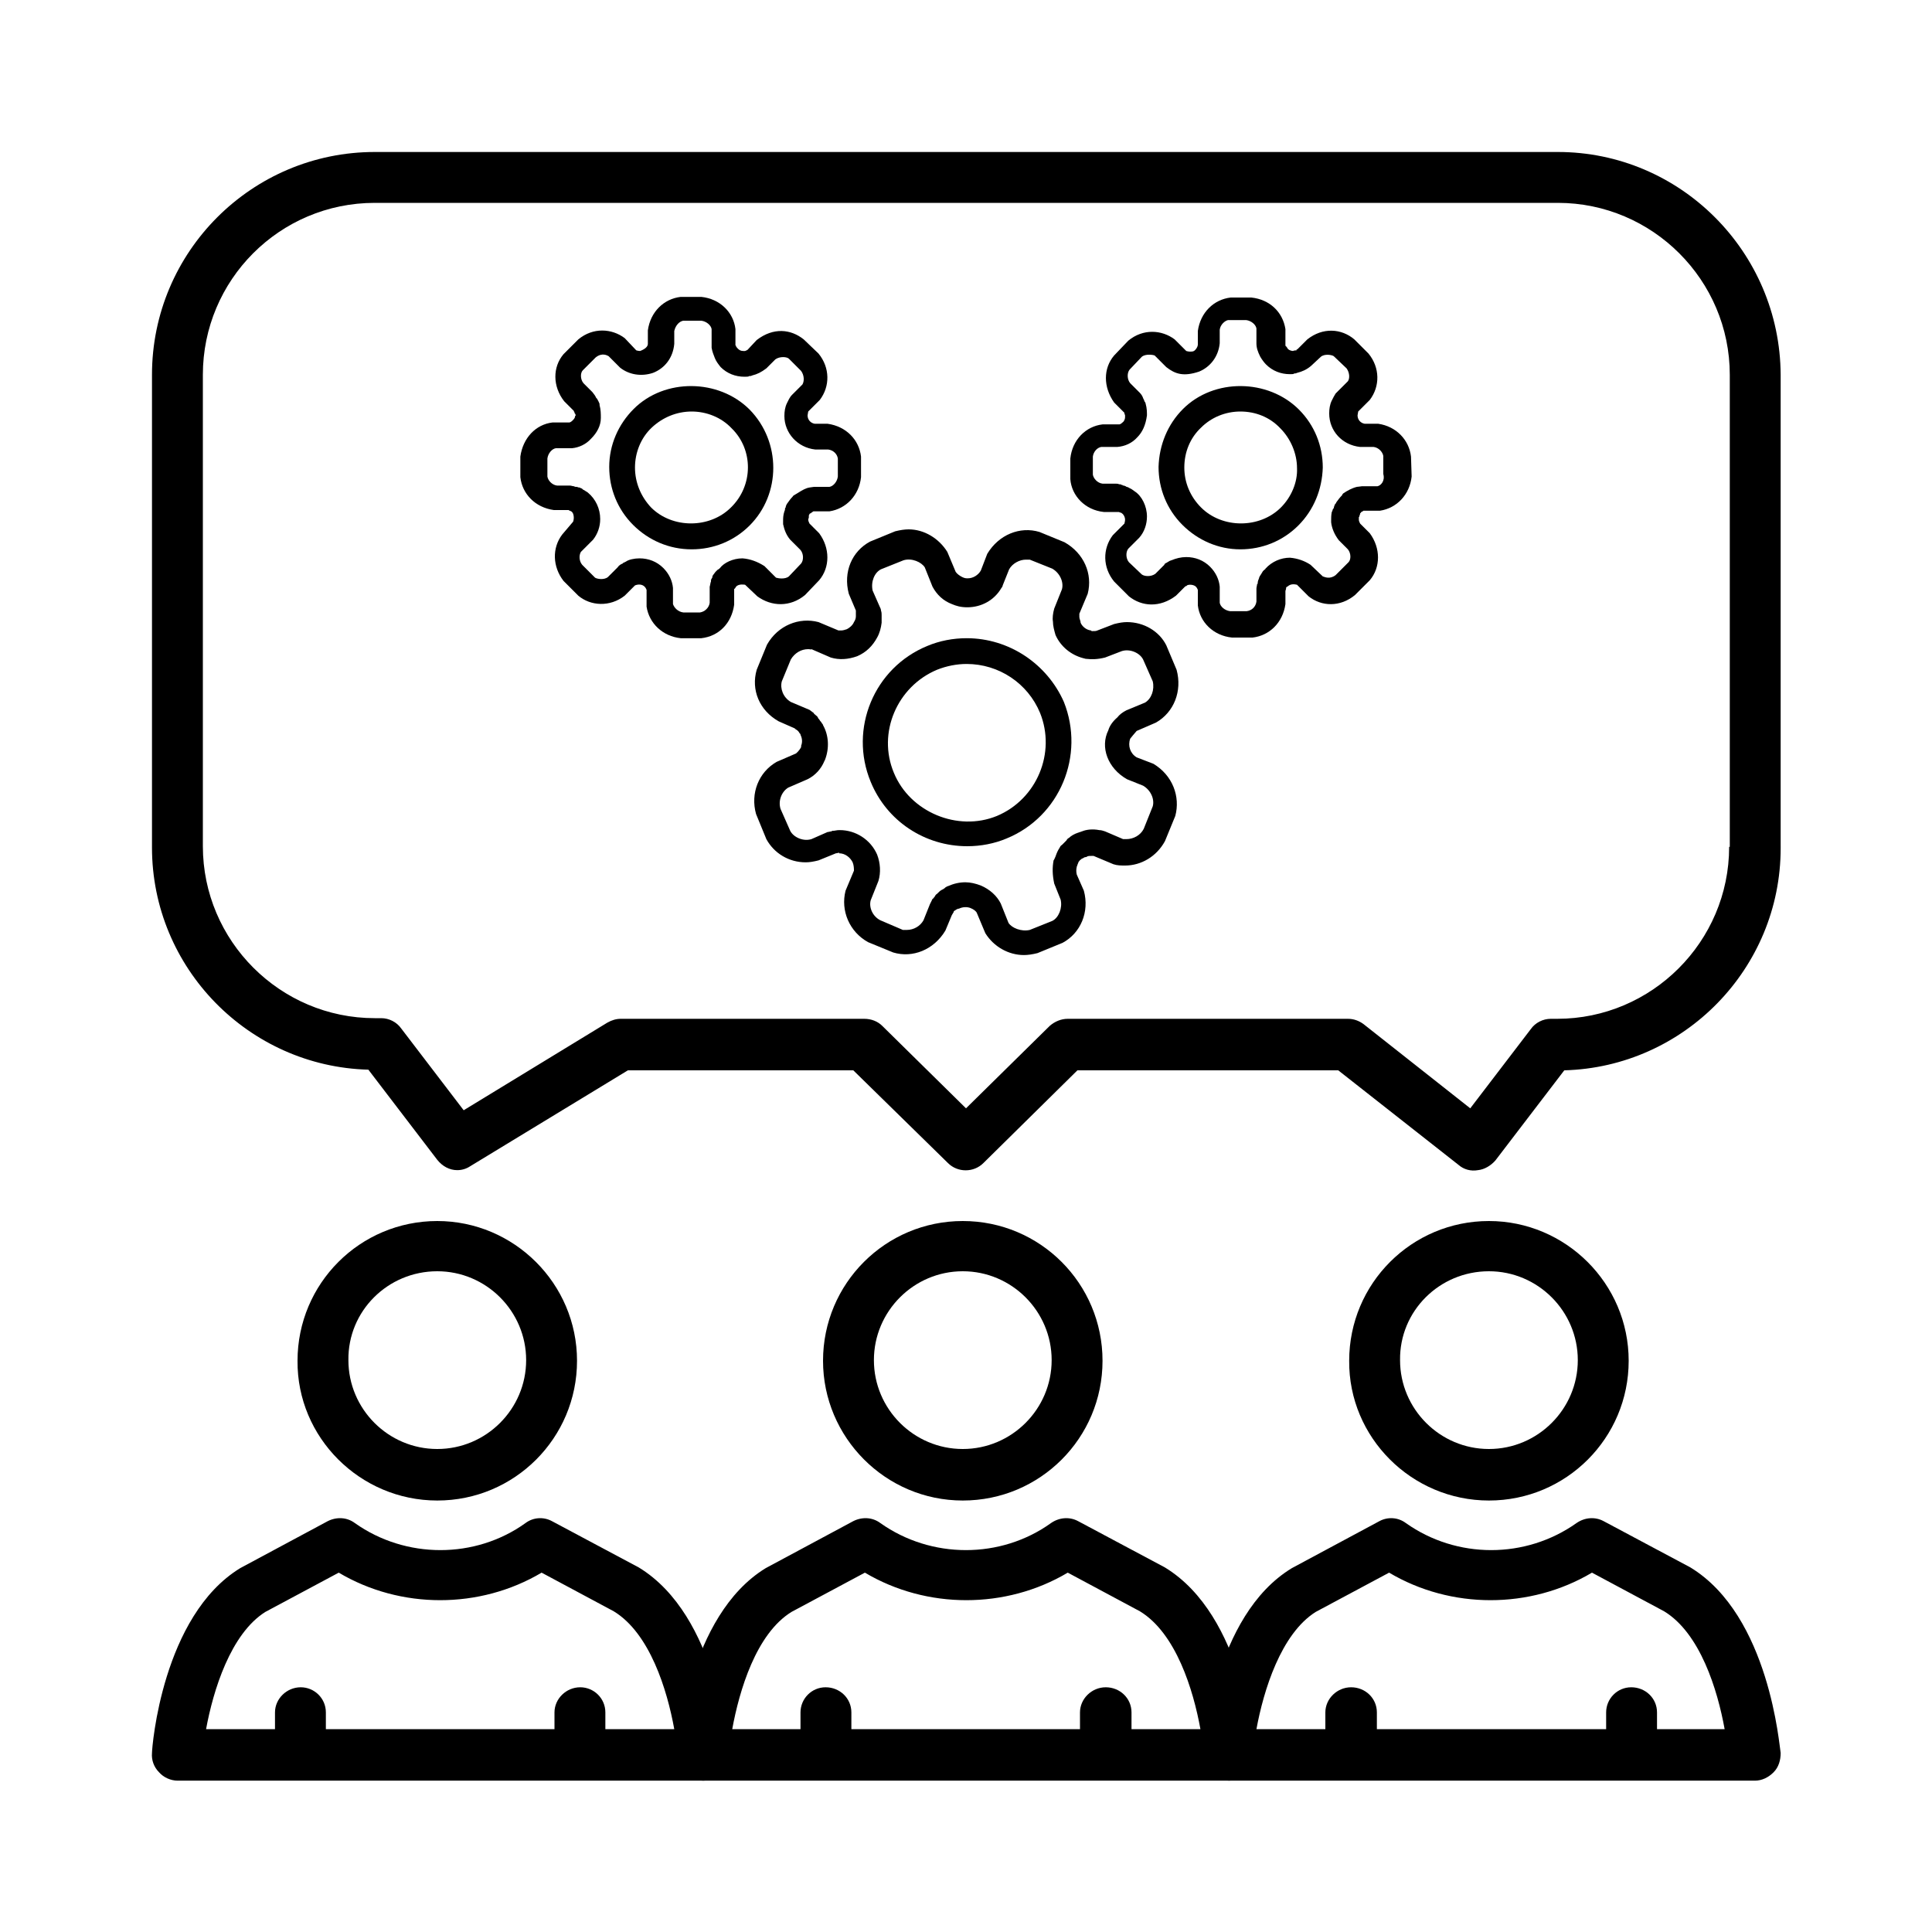 <?xml version="1.0" encoding="utf-8"?>
<!-- Generator: Adobe Illustrator 22.1.0, SVG Export Plug-In . SVG Version: 6.00 Build 0)  -->
<svg version="1.1" id="Layer_1" xmlns="http://www.w3.org/2000/svg" xmlns:xlink="http://www.w3.org/1999/xlink" x="0px" y="0px"
	 viewBox="0 0 300 300" style="enable-background:new 0 0 300 300;" xml:space="preserve">
<style type="text/css">
	.st0{fill:#222222;}
</style>
<g id="team_skills_1_">
	<g>
		<path d="M180.9,243.4l-13.5-7.2c-1.3-0.7-2.9-0.6-4.2,0.3c-7.8,5.6-18.6,5.6-26.5,0c-1.2-0.9-2.8-1-4.2-0.3l-13.6,7.3
			c-12.1,7.4-13.7,27.8-13.7,28.7c-0.1,1.1,0.3,2.2,1.1,3c0.7,0.8,1.8,1.3,2.9,1.3h81.6c1.1,0,2.1-0.5,2.9-1.3
			c0.8-0.8,1.1-1.9,1.1-3C194.7,271.3,193.2,250.9,180.9,243.4z M175.7,268.5v-2.6c0-2.2-1.8-3.9-4-3.9c-2.2,0-4,1.8-4,3.9v2.6
			h-35.5v-2.6c0-2.2-1.8-3.9-4-3.9c-2.2,0-3.9,1.8-3.9,3.9v2.6h-10.6c1.1-6,3.7-14.8,9.2-18.2l11.4-6.1c9.6,5.7,21.9,5.7,31.5,0
			l11.2,6c5.6,3.4,8.3,12.2,9.4,18.3H175.7z"/>
		<path d="M149.5,233c12,0,21.7-9.7,21.7-21.7c0-12-9.7-21.7-21.7-21.7c-12,0-21.7,9.7-21.7,21.7C127.8,223.2,137.5,233,149.5,233z
			 M149.5,197.4c7.6,0,13.8,6.2,13.8,13.8c0,7.6-6.2,13.8-13.8,13.8c-7.6,0-13.8-6.2-13.8-13.8C135.7,203.6,141.9,197.4,149.5,197.4
			z"/>
	</g>
	<g>
		<path d="M99.2,243.4l-13.5-7.2c-1.3-0.7-2.9-0.6-4.1,0.3c-7.8,5.6-18.6,5.6-26.5,0c-1.2-0.9-2.8-1-4.2-0.3l-13.6,7.3
			c-12.1,7.4-13.7,27.8-13.7,28.7c-0.1,1.1,0.3,2.2,1.1,3c0.7,0.8,1.8,1.3,2.9,1.3h81.6c1.1,0,2.1-0.5,2.9-1.3c0.7-0.8,1.1-1.9,1-3
			C113,271.3,111.5,250.9,99.2,243.4z M94,268.5v-2.6c0-2.2-1.8-3.9-3.9-3.9c-2.2,0-4,1.8-4,3.9v2.6H50.6v-2.6
			c0-2.2-1.8-3.9-3.9-3.9c-2.2,0-4,1.8-4,3.9v2.6H32c1.1-6,3.8-14.8,9.2-18.2l11.4-6.1c9.6,5.7,21.9,5.7,31.5,0l11.2,6
			c5.6,3.4,8.3,12.2,9.4,18.3H94z"/>
		<path d="M67.9,233c12,0,21.7-9.7,21.7-21.7c0-12-9.8-21.7-21.7-21.7c-12,0-21.7,9.7-21.7,21.7C46.1,223.2,55.9,233,67.9,233z
			 M67.9,197.4c7.6,0,13.8,6.2,13.8,13.8c0,7.6-6.2,13.8-13.8,13.8c-7.6,0-13.8-6.2-13.8-13.8C54,203.6,60.2,197.4,67.9,197.4z"/>
	</g>
	<g>
		<path d="M262.5,243.4l-13.5-7.2c-1.3-0.7-2.9-0.6-4.2,0.3c-7.9,5.6-18.6,5.6-26.5,0c-1.2-0.9-2.8-1-4.1-0.3l-13.6,7.3
			c-12.2,7.4-13.7,27.8-13.7,28.7c-0.1,1.1,0.3,2.2,1.1,3c0.7,0.8,1.8,1.3,2.9,1.3h81.6c1.1,0,2.1-0.5,2.9-1.3
			c0.8-0.8,1.1-1.9,1.1-3C276.3,271.3,274.8,250.9,262.5,243.4z M257.3,268.5v-2.6c0-2.2-1.8-3.9-4-3.9c-2.2,0-3.9,1.8-3.9,3.9v2.6
			h-35.6v-2.6c0-2.2-1.8-3.9-4-3.9c-2.2,0-4,1.8-4,3.9v2.6h-10.7c1.1-6,3.8-14.8,9.2-18.2l11.4-6.1c9.6,5.7,21.9,5.7,31.5,0l11.2,6
			c5.6,3.4,8.3,12.2,9.4,18.3H257.3z"/>
		<path d="M231.2,233c12,0,21.7-9.7,21.7-21.7c0-12-9.8-21.7-21.7-21.7c-12,0-21.7,9.7-21.7,21.7C209.4,223.2,219.2,233,231.2,233z
			 M231.2,197.4c7.6,0,13.8,6.2,13.8,13.8c0,7.6-6.2,13.8-13.8,13.8c-7.6,0-13.8-6.2-13.8-13.8C217.3,203.6,223.5,197.4,231.2,197.4
			z"/>
	</g>
	<path d="M241.9,23.6H58.2c-19.1,0-34.6,15.5-34.6,34.6v73.4c0,18.7,15,34,33.6,34.5l10.7,14c0.8,1,1.9,1.6,3.1,1.6
		c0.7,0,1.4-0.2,2-0.6l24.5-14.9h35l14.7,14.4c1.5,1.5,4,1.5,5.5,0l14.6-14.4h40.5l18.7,14.7c0.8,0.7,1.9,1,3,0.8
		c1-0.1,2-0.7,2.7-1.5l10.7-14c18.6-0.5,33.6-15.8,33.6-34.5V58.2C276.4,39.1,260.9,23.6,241.9,23.6z M268.5,131.5
		c0,14.7-12,26.7-26.7,26.7h-1c-1.2,0-2.4,0.6-3.1,1.6l-9.4,12.3L211.7,159c-0.7-0.5-1.5-0.8-2.4-0.8h-43.5c-1,0-2,0.4-2.8,1.1
		l-13,12.8l-13-12.8c-0.7-0.7-1.7-1.1-2.8-1.1H96.4c-0.7,0-1.4,0.2-2.1,0.6L72,172.4l-9.7-12.7c-0.7-1-1.9-1.6-3.1-1.6h-1
		c-14.7,0-26.7-12-26.7-26.7V58.2c0-14.7,11.9-26.7,26.7-26.7h183.7c14.7,0,26.7,12,26.7,26.7V131.5z"/>
	<g>
		<path d="M150.1,99.1c-2.1,0-4.2,0.4-6.1,1.2c-8.3,3.4-12.2,12.9-8.8,21.1c2.5,6.1,8.4,10,15,10c2.1,0,4.2-0.4,6.1-1.2
			c8.3-3.4,12.2-12.9,8.9-21.2C162.6,103.1,156.7,99.1,150.1,99.1z M154.8,126.7c-6.1,2.5-13.5-0.6-16-6.7c-2.6-6.2,0.5-13.4,6.7-16
			c1.5-0.6,3.1-0.9,4.6-0.9c5,0,9.5,3,11.4,7.6C164,116.9,161,124.1,154.8,126.7z"/>
		<path d="M176.5,113.5l3-1.3c2.8-1.6,4.1-4.9,3.2-8.2l-1.6-3.8c-1.1-2.2-3.5-3.6-6.1-3.6c-0.6,0-1.2,0.1-2,0.3l-2.6,1
			c-0.2,0.1-0.4,0.1-0.8,0.1c-0.1,0-0.1,0-0.2-0.1c-0.8-0.1-1.4-0.7-1.6-1.2c0-0.3-0.2-0.6-0.2-0.9c0-0.3,0-0.5,0-0.5l1.3-3.1
			c0.8-3.1-0.6-6.3-3.6-8l-3.9-1.6c-3-0.9-6.3,0.4-8.1,3.4l-1,2.6c0,0,0,0,0,0c-0.4,0.7-1.2,1.2-2,1.2c-0.3,0-0.5,0-0.9-0.2
			c-0.4-0.2-0.8-0.5-1-0.8l-1.3-3.1c-1.3-2.1-3.6-3.5-6-3.5c-0.6,0-1.3,0.1-2.1,0.3l-3.9,1.6c-2.8,1.5-4.2,4.7-3.3,8.1l1.1,2.6
			c0,0.1,0,0.2,0,0.3c0,0.1,0,0.1,0,0.2l0,0.4c0,0.3-0.1,0.6-0.3,0.9c-0.2,0.5-0.7,0.9-1.1,1.1c-0.3,0.1-0.6,0.2-0.9,0.2
			c-0.2,0-0.4,0-0.4,0l-3.1-1.3c-3-0.8-6.3,0.5-8,3.5l-1.6,3.9c-0.9,3.1,0.4,6.3,3.4,8l2.5,1.1c0.1,0.1,0.2,0.2,0.4,0.3
			c0.1,0.1,0.1,0.1,0.2,0.2c0.1,0.2,0.2,0.3,0.3,0.4c0,0,0,0,0,0.1c0.3,0.6,0.3,1.2,0.1,1.7c0,0.1,0,0.1,0,0.2
			c-0.3,0.6-0.7,0.9-0.8,1l-3,1.3c-2.8,1.6-4.1,4.9-3.2,8.1l1.6,3.9c1.2,2.2,3.5,3.6,6.1,3.6c0.6,0,1.2-0.1,2-0.3l2.7-1.1
			c0.2,0,0.4-0.1,0.5-0.1v0.1c0.9,0,1.7,0.6,2.1,1.4c0.2,0.5,0.2,1,0.2,1.3l-1.3,3.1c-0.8,3.1,0.6,6.4,3.5,8l3.9,1.6
			c3,0.9,6.3-0.4,8.1-3.4l1-2.4c0.1-0.2,0.2-0.3,0.3-0.5c0,0,0,0,0,0l0,0c0,0,0,0,0-0.1c0.1-0.1,0.2-0.1,0.3-0.2
			c0,0,0.1-0.1,0.2-0.1c0,0,0,0,0,0c0,0,0.1-0.1,0.2-0.1c0,0,0,0,0,0c0.1,0,0.1,0,0.1,0c0.6-0.3,1.3-0.3,1.8-0.1
			c0.5,0.2,0.9,0.5,1,0.8l1.3,3.1c1.3,2.1,3.6,3.4,6,3.4c0.6,0,1.3-0.1,2.1-0.3l3.9-1.6c2.8-1.5,4.2-4.8,3.3-8.1l-1.1-2.5
			c-0.1-0.4-0.1-0.8,0-1.2c0-0.1,0.1-0.2,0.1-0.3c0.1-0.2,0.1-0.3,0.2-0.5c0,0,0.1-0.1,0.1-0.1c0.1-0.1,0.1-0.2,0.2-0.2c0,0,0,0,0,0
			c0.1-0.1,0.2-0.2,0.3-0.2c0.2-0.1,0.3-0.2,0.4-0.2c0.1,0,0.2,0,0.3-0.1c0.2-0.1,0.4-0.1,1-0.1l3.1,1.3c0.6,0.2,1.2,0.2,1.8,0.2
			c2.5,0,4.9-1.4,6.2-3.8l1.6-3.9c0.8-3-0.4-6.3-3.4-8.1l-2.6-1c-1-0.6-1.4-1.8-1-2.9C175.8,114.3,176,114.1,176.5,113.5z M175,121
			l2.5,1c1.2,0.7,1.8,2.1,1.5,3.2l-1.4,3.5c-0.5,1-1.6,1.6-2.7,1.6c-0.3,0-0.5,0-0.5,0l-2.8-1.2c-0.3-0.1-0.6-0.2-0.9-0.2
			c-1-0.2-2-0.1-2.7,0.2c-0.1,0-0.2,0.1-0.3,0.1c-0.1,0-0.2,0.1-0.3,0.1c-0.6,0.2-1.1,0.5-1.4,0.8c-0.2,0.1-0.3,0.2-0.4,0.4l0,0
			l-0.2,0.2c-0.2,0.2-0.3,0.3-0.5,0.5c-0.2,0.1-0.3,0.3-0.4,0.5c-0.2,0.3-0.4,0.7-0.6,1.3c-0.1,0.2-0.2,0.5-0.3,0.6
			c-0.2,1.1-0.2,2.2,0.1,3.6l1,2.5c0.3,1.3-0.3,2.8-1.3,3.3l-3.5,1.4c-1.3,0.3-2.8-0.3-3.3-1.1l-1.2-3c-0.6-1.2-1.7-2.2-3.1-2.8
			c-0.8-0.3-1.6-0.5-2.4-0.5c-0.9,0-1.8,0.2-2.7,0.6c-0.1,0-0.2,0.1-0.4,0.2c0,0-0.1,0.1-0.1,0.1c-0.1,0.1-0.3,0.2-0.5,0.3
			c-0.2,0.1-0.4,0.3-0.5,0.4c0,0-0.1,0.1-0.1,0.1c0,0-0.1,0.1-0.1,0.1c-0.2,0.1-0.3,0.3-0.4,0.5c0-0.1,0.1-0.1,0.1-0.1
			s-0.1,0-0.2,0.2c0,0,0,0.1-0.1,0.1c-0.1,0.1-0.2,0.2-0.2,0.3c-0.1,0.2-0.2,0.4-0.3,0.6h0l-1,2.5c-0.5,0.9-1.5,1.5-2.6,1.5
			c-0.3,0-0.6,0-0.6,0l-3.5-1.5c-1.2-0.6-1.8-2-1.5-3.1l1.2-3c0.4-1.3,0.3-2.8-0.2-4.1c-1-2.3-3.3-3.8-5.8-3.8c-0.2,0-0.4,0-0.9,0.1
			c-0.2,0-0.3,0-0.4,0.1c-0.2,0-0.4,0.1-0.6,0.1l-2.5,1.1c-1.3,0.4-2.8-0.3-3.3-1.3l-1.5-3.4c-0.4-1.3,0.2-2.7,1.2-3.3l3-1.3
			c1.2-0.6,2.1-1.6,2.6-2.8c0-0.1,0.1-0.1,0.1-0.2c0.7-1.8,0.6-3.8-0.3-5.4c0-0.1-0.1-0.2-0.1-0.2c-0.1-0.1-0.2-0.3-0.2-0.3
			c-0.1-0.1-0.2-0.2-0.3-0.4c-0.1-0.1-0.2-0.2-0.2-0.3c-0.1-0.2-0.3-0.3-0.4-0.4c0,0,0,0-0.1-0.1c-0.1,0-0.1-0.1-0.1-0.1
			c0-0.1-0.1-0.1-0.2-0.2c-0.1-0.1-0.3-0.2-0.4-0.3c0,0-0.1-0.1-0.2-0.1c-0.1-0.1-0.2-0.1-0.2-0.1l-2.6-1.1
			c-1.2-0.7-1.7-2.1-1.4-3.2l1.4-3.4c0.6-1,1.6-1.6,2.7-1.6c0.3,0,0.5,0.1,0.5,0l3,1.3c1.3,0.4,2.7,0.3,4.1-0.2
			c1.4-0.6,2.4-1.6,3.1-2.9c0.4-0.7,0.6-1.5,0.7-2.3c0-0.1,0-0.5,0-0.6l0-0.6c0-0.2,0-0.4-0.1-0.7c0-0.2-0.1-0.4-0.2-0.6l-1.1-2.5
			c-0.3-1.4,0.3-2.8,1.3-3.3l3.5-1.4c1.3-0.4,2.8,0.3,3.3,1.1l1.2,3c0.7,1.3,1.7,2.2,3,2.7c0.7,0.3,1.4,0.5,2.4,0.5
			c2.2,0,4.2-1.1,5.3-3c0.1-0.1,0.2-0.3,0.2-0.4l1-2.5c0.5-0.9,1.6-1.5,2.6-1.5c0.3,0,0.6,0,0.6,0l3.5,1.4c1.2,0.7,1.8,2.1,1.5,3.2
			l-1.2,3c-0.2,0.7-0.3,1.5-0.2,2c0,0.7,0.2,1.4,0.4,2.1c0.8,1.8,2.4,3.1,4.3,3.6c0.1,0,0.3,0.1,0.4,0.1c0.9,0.1,1.8,0.1,3-0.2
			l2.6-1c1.3-0.4,2.8,0.3,3.3,1.3l1.5,3.4c0.3,1.3-0.2,2.7-1.2,3.3l-2.9,1.2c-0.6,0.3-1.1,0.7-1.4,1.1c-0.7,0.6-1.2,1.3-1.4,2
			C170.8,116,172,119.3,175,121z"/>
		<path d="M116.4,63.6c-4.8-4.8-13.2-4.9-18-0.1c-2.4,2.4-3.8,5.6-3.8,9c0,3.4,1.3,6.6,3.7,9c2.4,2.4,5.6,3.8,9.1,3.8
			c3.4,0,6.6-1.3,9-3.7C121.3,76.7,121.3,68.6,116.4,63.6z M113.5,78.8c-3.3,3.3-9.1,3.3-12.4,0c-1.6-1.7-2.5-3.9-2.5-6.2
			s0.9-4.6,2.6-6.2c1.7-1.6,3.9-2.5,6.2-2.5c2.3,0,4.6,0.9,6.2,2.6C117,69.8,117,75.4,113.5,78.8z"/>
		<path d="M89.1,63.8L89.1,63.8C89.1,63.8,89.1,63.8,89.1,63.8C89.1,63.8,89.1,63.8,89.1,63.8z"/>
		<path d="M125,92.4l2.2-2.3c1.7-2,1.7-5,0-7.3l-1.5-1.5c-0.1-0.2-0.2-0.4-0.2-0.7c0,0,0,0,0,0c0.1-0.1,0.1-0.3,0.1-0.5l0,0
			c0,0,0-0.1,0-0.1c0,0,0,0,0,0c0.1-0.1,0.1-0.2,0.1-0.2l0,0l0,0c0,0,0.1-0.1,0.2-0.1l0,0c0.2-0.2,0.3-0.2,0.4-0.3l0.7,0l1.8,0
			c2.6-0.4,4.6-2.5,4.9-5.3v-3.2c-0.3-2.6-2.3-4.7-5.2-5.1H127l-0.5,0c-0.6-0.1-1.1-0.6-1.1-1.3l0.1-0.6l1.8-1.8
			c1.6-2.1,1.6-5-0.2-7.2l-2.3-2.2c-2-1.6-4.7-1.9-7.3,0.1l-1.4,1.5c-0.1,0.1-0.2,0.1-0.4,0.2c-0.1,0-0.3,0-0.3,0
			c-0.3,0-0.7-0.1-1.1-0.7c0-0.1-0.1-0.3-0.1-0.1l0-0.8l0-1.8c-0.3-2.6-2.4-4.7-5.3-5l-3.2,0c-2.6,0.3-4.7,2.3-5.1,5.2l0,2.1
			c0,0.4-0.4,0.8-1.2,1.1c-0.3,0-0.6-0.1-0.6-0.1L97,52.5c-2-1.5-4.9-1.7-7.2,0.2L87.5,55c-1.7,2-1.7,5,0.1,7.3l1.5,1.5c0,0,0,0,0,0
			l0,0c0,0,0,0,0,0l0,0c0,0,0,0,0,0l0,0c0,0,0,0,0,0c0,0,0,0.1,0.1,0.2c0,0.1,0,0.2,0.1,0.2c0,0.1,0.1,0.2,0.1,0.3l-0.1,0.1
			c0,0.3-0.2,0.5-0.4,0.7c-0.2,0.2-0.4,0.3-0.5,0.3h-0.8l-1.8,0c-2.6,0.3-4.6,2.4-5,5.3v3.2c0.3,2.6,2.3,4.7,5.2,5.1l2.2,0
			c0,0,0.1,0,0.1,0c0.1,0.1,0.2,0.1,0.4,0.2c0.3,0.2,0.4,0.6,0.4,1c0,0.3-0.1,0.6-0.1,0.6L87.3,83c-1.6,2.1-1.5,5,0.2,7.2l2.3,2.3
			c1.9,1.6,4.9,1.8,7.2,0l1.5-1.5c0,0,0.1-0.1,0.1-0.1c0,0,0,0,0,0v0c0.5-0.2,1.1-0.2,1.5,0.2c0.2,0.2,0.3,0.5,0.3,0.5s0,0,0,0
			l0,2.6c0.4,2.6,2.5,4.6,5.3,4.9h3c0.1,0,0.2,0,0.2,0c2.7-0.3,4.7-2.3,5.1-5.2l0-2.1c0,0,0-0.1,0-0.2c0,0,0,0,0-0.1
			c0,0,0-0.1,0.1-0.1c0.1-0.1,0.1-0.2,0.2-0.3c0.4-0.5,1.4-0.3,1.4-0.3l1.9,1.8C119.8,94.2,122.7,94.3,125,92.4z M115.3,86.7
			c-1.5,0-2.9,0.7-3.5,1.5c-0.1,0.1-0.2,0.2-0.4,0.3c-0.1,0.1-0.2,0.2-0.3,0.3c-0.1,0.1-0.2,0.3-0.3,0.4c-0.1,0.1-0.2,0.3-0.2,0.5
			c-0.2,0.3-0.2,0.3-0.2,0.6c-0.1,0.2-0.1,0.5-0.2,0.8c0,0.1,0,0.3,0,0.4v2.1c-0.1,0.8-0.8,1.4-1.5,1.5l-2.6,0
			c-0.8-0.1-1.4-0.7-1.6-1.3v-2.5c-0.1-1.1-0.6-2.2-1.5-3.1c-1-1-2.3-1.5-3.7-1.5c-0.8,0-1.7,0.2-2.1,0.5c-0.2,0.1-0.4,0.2-0.4,0.2
			c0,0-0.1,0-0.1,0.1c-0.3,0.1-0.6,0.3-0.8,0.6l-1.5,1.5c-0.6,0.5-1.7,0.3-2,0.1l-2-2c-0.5-0.6-0.5-1.5-0.2-2l1.9-1.9
			c0.7-0.9,1.1-2,1.1-3.2c0-1.6-0.7-3.1-1.9-4.1c-0.1-0.1-0.5-0.3-0.6-0.4c-0.1,0-0.2-0.1-0.3-0.2c-0.1-0.1-0.3-0.1-0.4-0.2
			c0,0,0,0-0.1,0c-0.1,0-0.3-0.1-0.3-0.1c-0.1,0-0.2,0-0.2,0c-0.1,0-0.3-0.1-0.3-0.1c-0.2,0-0.4-0.1-0.6-0.1l-2,0
			c-0.8-0.1-1.4-0.8-1.5-1.4l0-2.8c0.1-0.8,0.7-1.5,1.3-1.6h2.5c1.1-0.1,2.2-0.6,3-1.5c0.9-0.9,1.5-2,1.5-3.2c0-0.6,0-1.3-0.2-2
			c0-0.1,0-0.1,0-0.2c-0.1-0.2-0.2-0.5-0.3-0.6c0-0.1-0.1-0.2-0.2-0.3c0,0-0.1-0.1-0.1-0.2c-0.1-0.1-0.1-0.2-0.2-0.3
			c-0.1-0.1-0.2-0.3-0.3-0.4l-1.4-1.4c-0.5-0.6-0.5-1.6-0.1-2l2-2c1-0.8,1.8-0.3,2-0.2l1.8,1.8c1.4,1.1,3.3,1.4,5.1,0.8
			c1.8-0.7,3.1-2.3,3.3-4.5l0-2c0.2-0.9,0.8-1.5,1.4-1.6l2.8,0c0.8,0.1,1.5,0.7,1.6,1.3V54c0.1,0.6,0.3,1.1,0.5,1.6
			c0.2,0.5,0.5,0.9,0.9,1.4c1,1,2.3,1.5,3.7,1.5c0.3,0,0.7,0,0.7-0.1c0.2,0,0.3,0,0.5-0.1c0.8-0.2,1.4-0.5,2.2-1.1l1.4-1.4
			c0.7-0.5,1.8-0.4,2.1-0.1l1.9,1.9c0.5,0.7,0.5,1.6,0.2,2.1l-1.6,1.6c-0.4,0.4-0.6,0.9-0.8,1.3c-0.3,0.6-0.4,1.3-0.4,2
			c0,2.6,2,4.9,4.8,5.2h0.7l1.3,0c0.8,0.1,1.4,0.7,1.5,1.4v2.8c-0.1,0.8-0.7,1.5-1.3,1.6l-2.4,0c-0.1,0-0.6,0.1-0.7,0.1
			c-0.6,0.1-1.1,0.4-1.9,0.9v0c-0.2,0.1-0.3,0.2-0.5,0.3c-0.1,0.1-0.2,0.1-0.2,0.2c-0.3,0.3-0.6,0.7-0.8,1c-0.1,0.1-0.1,0.2-0.2,0.3
			c0,0.1-0.1,0.2-0.1,0.4c-0.1,0.1-0.1,0.1-0.1,0.2c0,0.1,0,0.2-0.1,0.4c-0.2,0.6-0.2,1.1-0.2,1.5c0,0.1,0,0.2,0,0.2
			c0,0.1,0,0.2,0,0.3l0,0c0.2,0.9,0.5,1.7,1.1,2.4c0.1,0.1,0.2,0.2,0.3,0.3l1.3,1.3c0.5,0.6,0.5,1.6,0.1,2.1l-1.9,2
			c-0.6,0.5-1.7,0.3-2,0.2l-1.8-1.8C117.6,87.2,116.5,86.8,115.3,86.7z"/>
		<path d="M183.7,63.5c-2.4,2.4-3.7,5.6-3.8,9c0,3.4,1.3,6.6,3.7,9c2.4,2.4,5.6,3.8,9,3.8c3.4,0,6.6-1.3,9-3.7
			c2.4-2.4,3.7-5.6,3.8-9c0-3.4-1.3-6.6-3.7-9C196.9,58.8,188.5,58.7,183.7,63.5z M198.9,78.8c-3.3,3.3-9.1,3.3-12.4,0
			c-1.7-1.7-2.6-3.9-2.6-6.2c0-2.4,0.9-4.6,2.6-6.2c1.6-1.6,3.8-2.5,6.1-2.5c2.4,0,4.6,0.9,6.2,2.6c1.6,1.6,2.6,3.9,2.6,6.2
			C201.5,74.9,200.5,77.2,198.9,78.8z"/>
		<path d="M219.1,70.9c-0.3-2.6-2.3-4.7-5.1-5.1h-1.6l-0.5,0c-0.6-0.1-1.1-0.6-1.1-1.3l0.1-0.6l1.8-1.8c1.6-2.1,1.6-5-0.2-7.2
			l-2.2-2.2c-2-1.7-4.9-1.9-7.3,0l-1.5,1.5c-0.2,0.1-0.3,0.2-0.1,0.2c-0.1,0-0.5,0-0.6,0.1c-0.2,0-0.6-0.1-0.8-0.3
			c0,0-0.3-0.5-0.4-0.5l0-2.6c-0.4-2.6-2.4-4.6-5.3-4.9l-3.2,0c-2.6,0.3-4.7,2.3-5.1,5.2v2.1c0,0.4-0.4,0.9-0.6,1
			c-0.2,0.1-0.4,0.1-0.6,0.1c-0.3,0-0.6-0.1-0.6-0.1l-1.8-1.8c-2-1.5-4.9-1.7-7.2,0.2l-2.2,2.3c-1.7,2-1.7,4.9,0,7.3l1.6,1.6
			c0,0,0,0.1,0,0.1c0,0.1,0.1,0.2,0.1,0.3c0,0.1,0,0.3,0,0.3c0,0.2-0.1,0.6-0.4,0.8c-0.2,0.2-0.4,0.3-0.5,0.3h-0.8l-1.8,0
			c-2.6,0.3-4.7,2.4-5,5.3l0,3.2c0.2,2.6,2.3,4.8,5.2,5.1h2.1c0,0,0,0,0,0c0,0,0.1,0,0.2,0l0,0c0.1,0,0.2,0.1,0.3,0.1
			c0,0,0.1,0,0.2,0.1l0,0c0.3,0.2,0.5,0.6,0.5,1c0,0.3-0.1,0.5-0.1,0.6l-1.8,1.8c-1.6,2.1-1.6,5,0.2,7.2l2.3,2.3
			c2,1.6,4.8,1.8,7.3-0.1l1.4-1.4c0,0,0.1-0.1,0.2-0.1c0,0,0.1,0,0.1-0.1c0.4-0.2,1.1-0.1,1.4,0.2c0.2,0.2,0.3,0.5,0.3,0.5v0.8V94
			c0.3,2.6,2.4,4.7,5.3,5h3c0.1,0,0.1,0,0.2,0c2.6-0.3,4.7-2.3,5.1-5.2l0-2l0,0c0-0.1,0.1-0.3,0.1-0.4l0,0c0,0,0-0.1,0-0.1
			c0-0.1,0.1-0.1,0.1-0.2c0,0,0,0,0.1,0v0c0.6-0.6,1.4-0.3,1.5-0.3l0,0l1.8,1.8c2,1.6,4.9,1.7,7.2-0.2l2.3-2.3c1.7-2,1.7-5,0-7.3
			l-1.5-1.5c-0.1-0.2-0.2-0.4-0.2-0.6c0,0,0-0.1,0-0.1l0-0.3c0.1-0.1,0.1-0.1,0.1-0.2c0-0.1,0.1-0.2,0.1-0.3c0,0,0-0.1,0-0.1
			c0,0,0.1,0,0.1-0.1h0c0,0,0.1-0.1,0.1-0.1c0,0,0,0,0,0c0.1-0.1,0.3-0.1,0.3-0.2l0.8,0l1.8,0c2.6-0.4,4.6-2.5,4.9-5.3L219.1,70.9z
			 M213.9,75.5l-2.4,0c-0.1,0-0.6,0.1-0.8,0.1c-0.8,0.2-1.5,0.6-2.1,1c-0.1,0.1-0.2,0.2-0.2,0.3c0,0,0,0,0,0
			c-0.4,0.4-0.6,0.7-0.9,1.1c0,0.1-0.1,0.2-0.2,0.3c-0.1,0.2-0.2,0.5-0.2,0.6c0,0,0,0.1-0.1,0.1c-0.1,0.2-0.1,0.4-0.2,0.5
			c-0.1,0.5-0.1,0.9-0.1,1.3c0,0.1,0,0.2,0,0.2c0,0,0,0.1,0,0.1c0.1,0.9,0.5,1.9,1.2,2.8l1.4,1.4c0.5,0.6,0.5,1.6,0.1,2l-2,2
			c-0.9,0.7-1.7,0.3-2,0.2l-1.9-1.8c-0.9-0.6-2-1-3.2-1.1c-1.4,0-2.8,0.6-3.8,1.7c0,0.1-0.1,0.1-0.2,0.2l0,0
			c-0.1,0.1-0.1,0.1-0.2,0.2c-0.1,0.2-0.2,0.3-0.3,0.5c-0.1,0.1-0.1,0.2-0.2,0.3c-0.1,0.2-0.1,0.3-0.1,0.3l0,0
			c-0.1,0.2-0.2,0.5-0.2,0.7c0,0.1,0,0.2-0.1,0.2c0,0.2-0.1,0.5-0.1,0.7l0,2c-0.1,0.8-0.7,1.4-1.5,1.5l-2.6,0
			c-0.8-0.1-1.5-0.7-1.6-1.3v-2.5c-0.1-1.1-0.6-2.2-1.5-3.1c-1-1-2.3-1.5-3.7-1.5c-0.8,0-1.6,0.2-2.3,0.5c-0.1,0-0.2,0.1-0.3,0.1
			c-0.1,0.1-0.2,0.1-0.3,0.2c-0.1,0-0.1,0.1-0.2,0.1c-0.2,0.1-0.3,0.2-0.3,0.3l-1.4,1.4c-0.7,0.5-1.7,0.4-2.1,0.1l-2-1.9
			c-0.5-0.6-0.5-1.6-0.1-2.1l1.7-1.7c0.8-0.9,1.2-2.1,1.2-3.3c0-1.6-0.8-3.2-1.9-3.9c-0.3-0.2-0.5-0.4-0.8-0.5
			c-0.1-0.1-0.2-0.1-0.4-0.2l0,0c-0.1,0-0.1,0-0.2-0.1c-0.1,0-0.2-0.1-0.3-0.1c-0.1,0-0.2,0-0.2-0.1c-0.1,0-0.2,0-0.3-0.1
			c0,0-0.1,0-0.2,0c-0.2-0.1-0.4-0.1-0.6-0.1l-2,0c-0.8-0.1-1.4-0.8-1.5-1.4v-2.8c0.1-0.8,0.7-1.4,1.3-1.5h2.5
			c1.2-0.1,2.3-0.6,3.1-1.5c0.8-0.8,1.3-1.9,1.5-3.4c0-0.5,0-1.1-0.2-1.8c0-0.1-0.1-0.3-0.2-0.4c0-0.2-0.2-0.4-0.2-0.5h0
			c-0.1-0.3-0.3-0.6-0.5-0.8l0,0c-0.1-0.1-0.2-0.2-0.2-0.2l-1.3-1.3c-0.5-0.6-0.5-1.6-0.1-2.1l1.9-2c0.6-0.5,1.8-0.3,2-0.2l1.8,1.8
			c1.4,1.1,2.7,1.5,5.1,0.7c1.7-0.7,3-2.3,3.2-4.4v-2.1c0.1-0.8,0.8-1.4,1.3-1.5l2.8,0c0.8,0.1,1.5,0.7,1.6,1.3v2.3
			c0,0.7,0.2,1.3,0.6,2.1c0.3,0.5,0.6,0.9,0.9,1.2c1,1,2.3,1.5,3.7,1.5c0.3,0,0.7,0,0.6-0.1c0.1,0,0.3,0,0.5-0.1
			c0.8-0.2,1.5-0.5,2.2-1.1l1.5-1.4c0.6-0.5,1.7-0.3,2-0.1l2,1.9c0.5,0.7,0.5,1.6,0.2,2l-1.9,1.9c-0.2,0.3-0.4,0.7-0.6,1.1
			c-0.3,0.6-0.4,1.3-0.4,2c0,2.7,2,4.9,4.8,5.2h0.8l1.3,0c0.8,0.1,1.4,0.8,1.5,1.4v2.8C215.1,74.7,214.4,75.4,213.9,75.5z"/>
	</g>
</g>
</svg>
